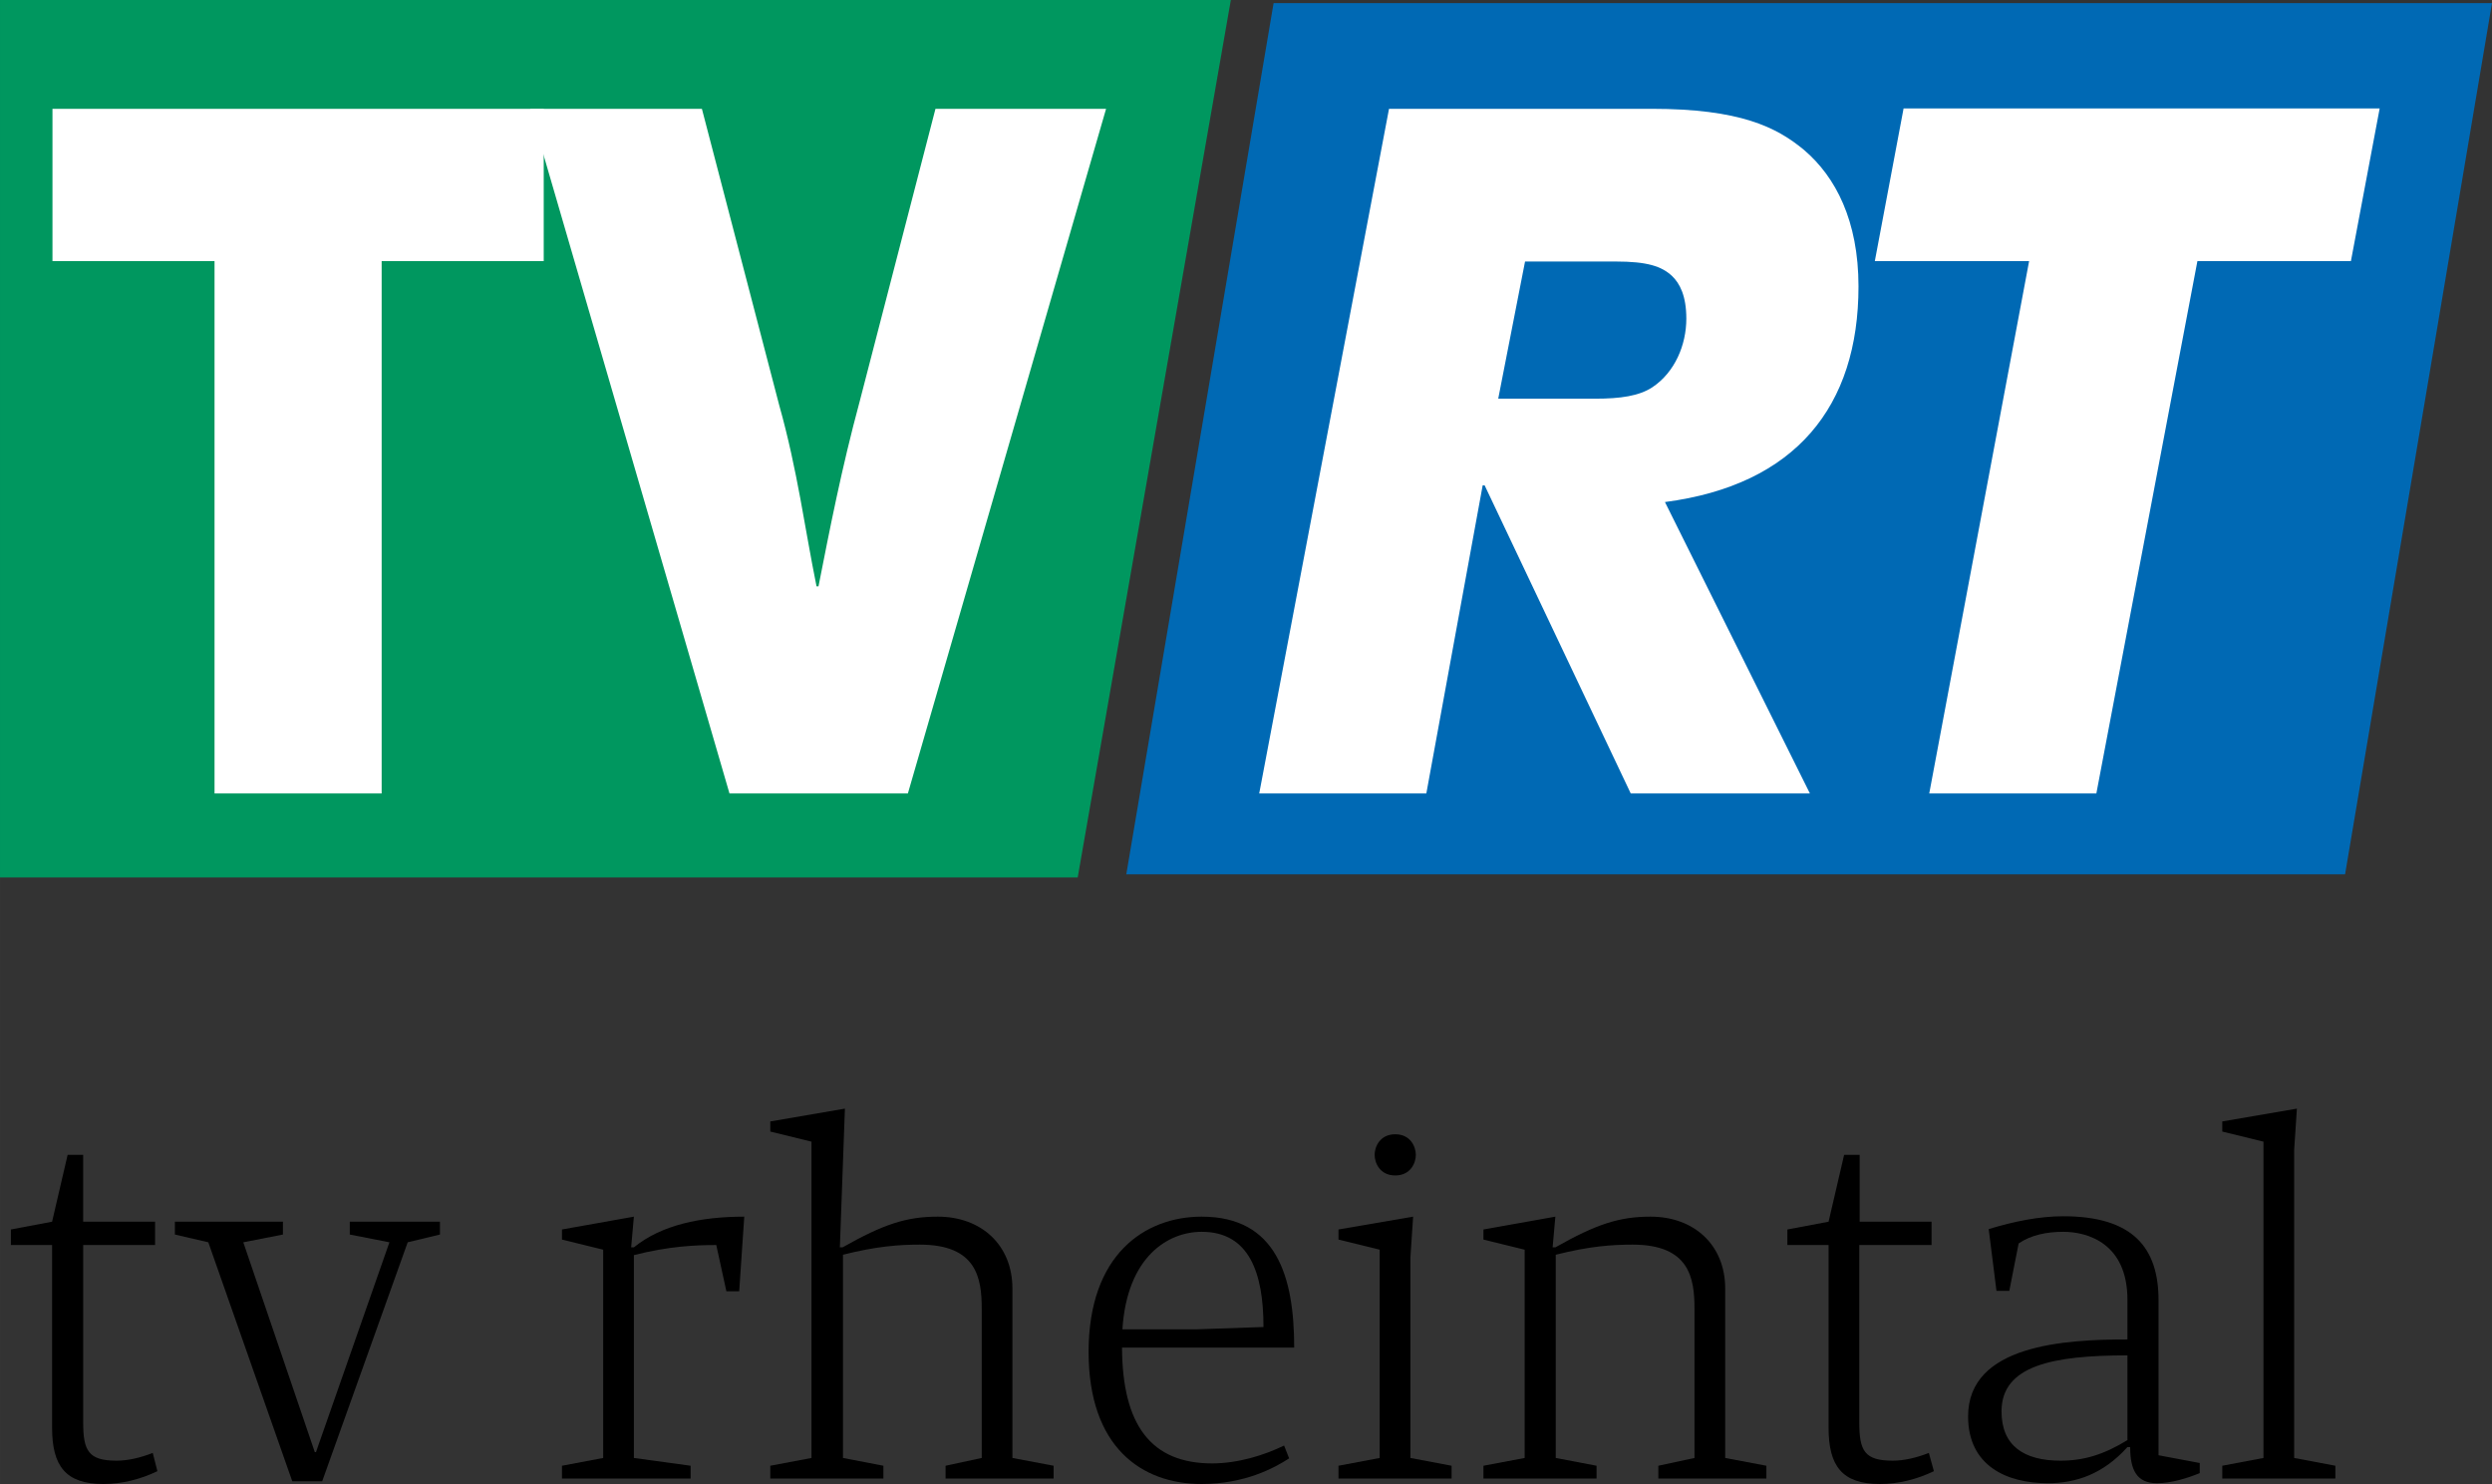 <?xml version="1.0" encoding="UTF-8" standalone="no"?>
<!-- Generator: Adobe Illustrator 27.2.0, SVG Export Plug-In . SVG Version: 6.00 Build 0)  -->

<svg
   version="1.1"
   id="Ebene_1"
   x="0px"
   y="0px"
   viewBox="0 0 641.201 381.9"
   xml:space="preserve"
   sodipodi:docname="logo-tvrt-23.svg"
   width="169.651mm"
   height="101.044mm"
   inkscape:version="1.3 (0e150ed6c4, 2023-07-21)"
   xmlns:inkscape="http://www.inkscape.org/namespaces/inkscape"
   xmlns:sodipodi="http://sodipodi.sourceforge.net/DTD/sodipodi-0.dtd"
   xmlns="http://www.w3.org/2000/svg"
   xmlns:svg="http://www.w3.org/2000/svg"><rect x="0" y="0" width="641.201" height="381.9" fill="#333333" stroke="none"/><defs
   id="defs15" /><sodipodi:namedview
   id="namedview15"
   pagecolor="#ffffff"
   bordercolor="#000000"
   borderopacity="0.25"
   inkscape:showpageshadow="2"
   inkscape:pageopacity="0.0"
   inkscape:pagecheckerboard="0"
   inkscape:deskcolor="#d1d1d1"
   inkscape:zoom="1.3505796"
   inkscape:cx="213.612"
   inkscape:cy="196.21206"
   inkscape:window-width="1920"
   inkscape:window-height="1008"
   inkscape:window-x="0"
   inkscape:window-y="0"
   inkscape:window-maximized="1"
   inkscape:current-layer="Ebene_1"
   inkscape:document-units="mm" />&#10;<style
   type="text/css"
   id="style1">&#10;	.st0{fill:#0069B4;}&#10;	.st1{fill:#00975F;}&#10;	.st2{fill:#FFFFFF;}&#10;</style>&#10;<polygon
   class="st0"
   points="441.3,109.6 754.8,109.6 717,333.8 403.4,333.8 "
   id="polygon1"
   transform="translate(-113.6,-108.8)" />&#10;<polygon
   class="st1"
   points="113.6,108.8 430.3,108.8 390.9,334.6 113.6,334.6 "
   id="polygon2"
   transform="translate(-113.6,-108.8)" />&#10;<g
   id="g3"
   transform="translate(-113.6,-108.8)">&#10;	<path
   class="st2"
   d="M 127.1,136.8 H 253.5 V 176 h -41.7 v 137 h -43 V 176 h -41.7 z"
   id="path2" />&#10;	<path
   class="st2"
   d="m 354.3,136.8 h 43.9 L 347.2,313 H 301.3 L 250,136.8 h 44.2 l 19.9,76.3 c 4.7,16.7 6.6,31.9 9.6,46.6 h 0.5 c 2.9,-14.7 5.9,-30.2 10.6,-47.6 z"
   id="path3" />&#10;</g>&#10;<g
   id="g5"
   transform="translate(-113.6,-108.8)">&#10;	<path
   class="st2"
   d="m 579.3,313 h -46.1 l -37.6,-79.3 h -0.5 L 480.6,313 h -43 L 471,136.8 h 67.5 c 22.8,0 32.2,4.7 39.3,10.6 8.1,6.9 14,18.2 14,35.1 0,30.9 -16.2,51.1 -49.8,55.5 z M 524,211.4 c 6.6,0 11.3,-0.7 14.7,-2.9 5.9,-3.9 8.8,-11 8.8,-17.7 0,-5.9 -1.7,-9.1 -3.7,-11 -2.7,-2.5 -6.4,-3.7 -14.5,-3.7 H 506 l -6.9,35.3 H 524 Z"
   id="path4" />&#10;	<path
   class="st2"
   d="M 635.7,176 H 596 l 7.4,-39.3 H 725.9 L 718.5,176 H 679 l -26,137 h -43 z"
   id="path5" />&#10;</g>&#10;<g
   id="g15"
   transform="translate(-113.6,-108.8)">&#10;	<path
   d="m 154.1,487.4 c -4.4,2.1 -9.1,3.3 -13.9,3.3 -9.7,0 -13.2,-4.6 -13.2,-14.5 v -47 h -10.6 v -4 l 10.6,-2 4,-17.2 h 4 v 17.2 h 18.5 v 6 H 135 v 45.6 c 0,7.3 1.3,9.9 8.6,9.9 2.8,0 6,-0.7 9.3,-2 z"
   id="path6" />&#10;	<path
   d="m 203.6,423.2 h 23.2 v 3.3 l -8.3,2 -22,61.5 h -7.7 l -21.6,-61.5 -8.6,-2 v -3.3 h 27.8 v 3.3 l -10.2,2 18.4,54 h 0.3 l 18.9,-54 -10.2,-2 z"
   id="path7" />&#10;	<path
   d="m 291.3,486 v 3.3 H 258.2 V 486 l 10.6,-2 v -53.6 l -10.6,-2.6 v -2.6 l 18.5,-3.3 -0.7,7.9 h 0.7 c 7.1,-5.8 17.3,-7.9 28.4,-7.9 l -1.3,19.2 h -3.3 l -2.6,-11.9 c -5.3,0 -12.2,0.3 -21.2,2.6 V 484 Z"
   id="path8" />&#10;	<path
   d="m 340.9,486 v 3.3 H 311.8 V 486 l 10.6,-2 V 402.6 L 311.8,400 v -2.6 l 19.2,-3.3 -1.3,35.7 h 0.7 c 10.6,-6 16.5,-7.9 24.5,-7.9 11.2,0 19.2,7.3 19.2,18.5 V 484 l 10.6,2 v 3.3 H 356.9 V 486 l 9.3,-2 v -38.4 c 0,-7.9 -1.3,-16.5 -15.9,-16.5 -5.3,0 -11.1,0.4 -19.8,2.6 V 484 Z"
   id="path9" />&#10;	<path
   d="m 402.3,455.6 c 0.1,20 7.5,29.8 23.2,29.8 6.6,0 13.4,-2.1 18.5,-4.6 l 1.3,3.3 c -3.8,2.5 -11.5,6.6 -22.5,6.6 -15.5,0 -29.1,-9.5 -29.1,-34 0,-25.1 14.5,-34.8 29.1,-34.8 19.2,0 23.8,15.3 23.8,33.7 z m 36.4,-5.3 c 0,-13.8 -3.6,-24.5 -15.9,-24.5 -8.7,0 -19.2,6.4 -20.4,25.1 h 19 z"
   id="path10" />&#10;	<path
   d="m 476.5,484 10.6,2 v 3.3 H 458 V 486 l 10.6,-2 V 430.4 L 458,427.8 v -2.6 l 19.2,-3.3 -0.7,10.6 z m -3.9,-83.3 c 4,0 5.3,3.3 5.3,5.3 0,2 -1.3,5.3 -5.3,5.3 -4,0 -5.3,-3.3 -5.3,-5.3 0,-2 1.3,-5.3 5.3,-5.3 z"
   id="path11" />&#10;	<path
   d="m 524.4,486 v 3.3 H 495.3 V 486 l 10.6,-2 v -53.6 l -10.6,-2.6 v -2.6 l 18.5,-3.3 -0.7,7.9 h 0.7 c 10.6,-6 16.5,-7.9 24.5,-7.9 11.2,0 19.2,7.3 19.2,18.5 V 484 l 10.6,2 v 3.3 H 540.3 V 486 l 9.3,-2 v -38.4 c 0,-7.9 -1.3,-16.5 -15.9,-16.5 -5.3,0 -11.1,0.4 -19.8,2.6 V 484 Z"
   id="path12" />&#10;	<path
   d="m 611.2,487.4 c -4.4,2.1 -9.1,3.3 -13.9,3.3 -9.7,0 -13.2,-4.6 -13.2,-14.5 v -47 h -10.6 v -4 l 10.6,-2 4,-17.2 h 4 v 17.2 h 18.5 v 6 H 592 v 45.6 c 0,7.3 1.3,9.9 8.6,9.9 2.8,0 6,-0.7 9.3,-2 z"
   id="path13" />&#10;	<path
   d="m 661,443.3 c 0,-14.5 -10.2,-17.5 -16.5,-17.5 -4.2,0 -8.3,0.8 -11.5,3 l -2.4,12.2 h -3.3 l -2,-15.9 c 6.6,-2 13,-3.3 19.2,-3.3 17.9,0 24.5,8.1 24.5,21.6 v 39.9 l 10.6,2 v 2.6 c -3.2,1.3 -7.3,2.6 -11,2.6 -5.2,0 -6.9,-3.4 -6.9,-9.3 H 661 c -6.2,6.9 -13.2,9.3 -20.5,9.3 -10.6,0 -20.5,-4.5 -20.5,-17.2 0,-18.5 25.1,-19.8 41,-19.8 z m 0,14.3 c -19.2,0 -32.4,2.6 -32.4,14.4 0,8.9 5.8,12.7 15.2,12.7 6,0 11.2,-1.6 17.2,-5.3 z"
   id="path14" />&#10;	<path
   d="m 703.9,484 10.6,2 v 3.3 H 685.4 V 486 L 696,484 V 402.6 L 685.4,400 v -2.6 l 19.2,-3.3 -0.7,10.6 z"
   id="path15" />&#10;</g>&#10;</svg>
